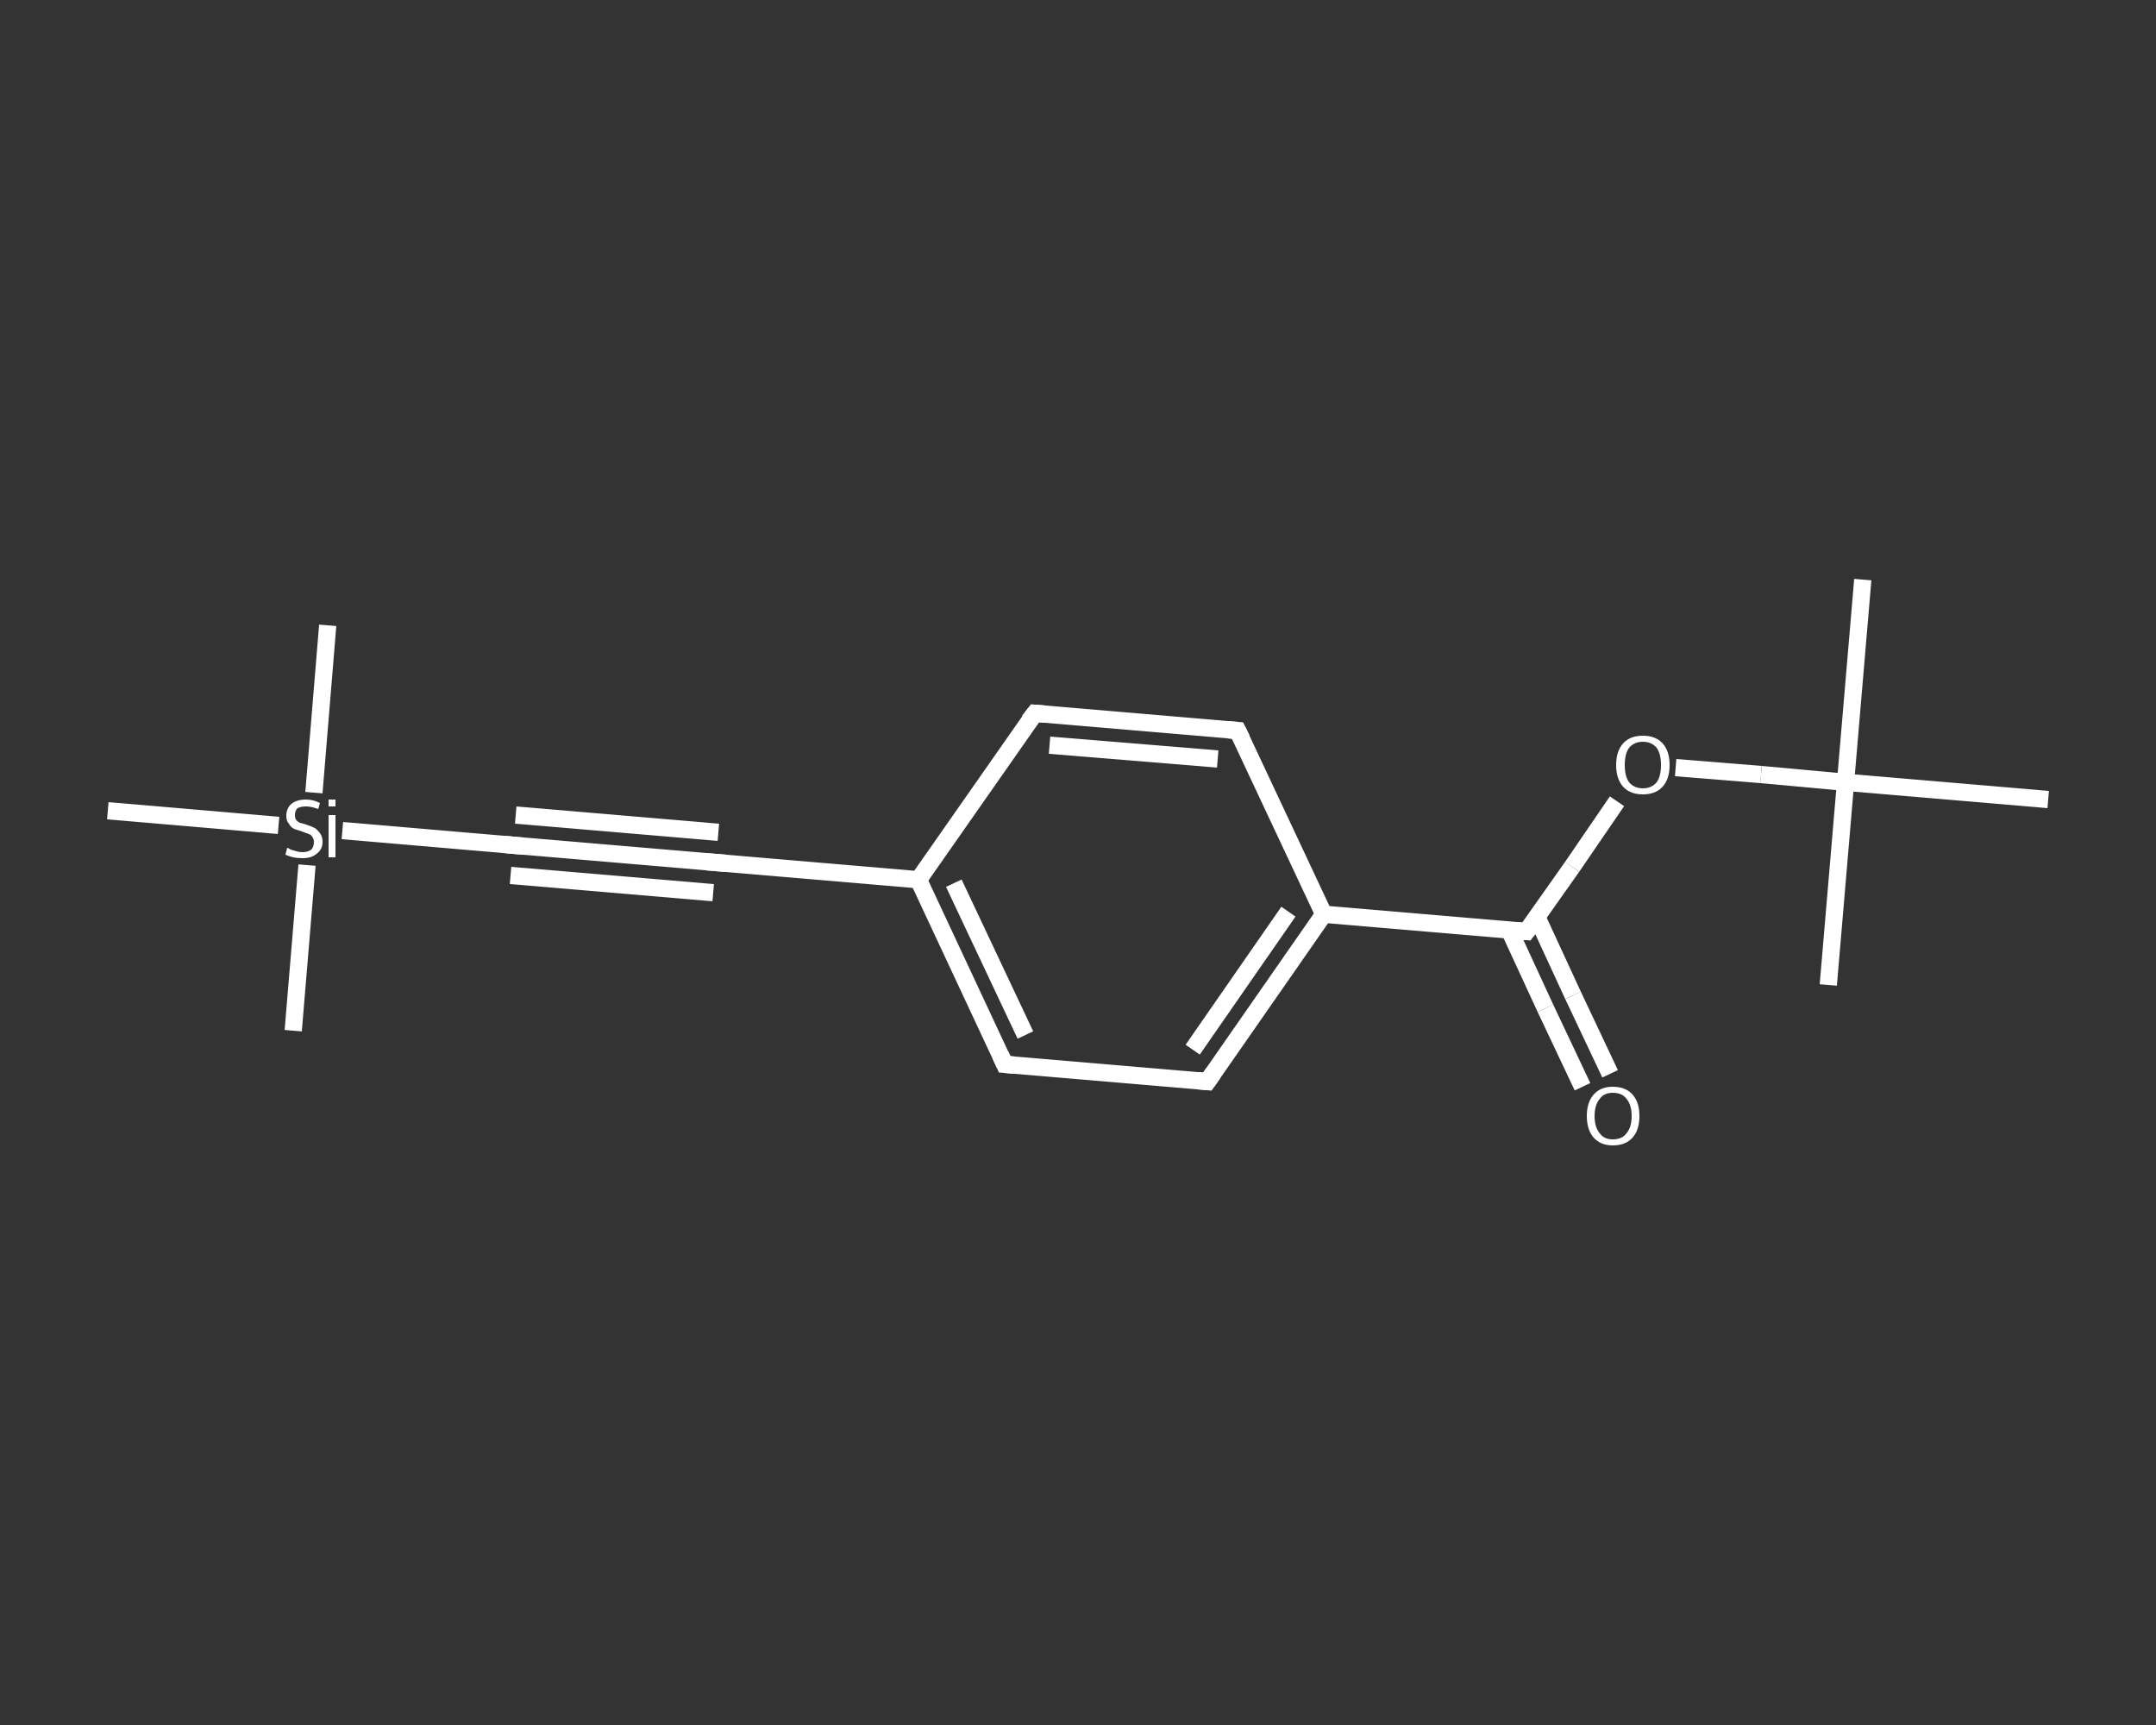 <?xml version='1.0' encoding='iso-8859-1'?>
<svg version='1.1' baseProfile='full'
              xmlns='http://www.w3.org/2000/svg'
                      xmlns:rdkit='http://www.rdkit.org/xml'
                      xmlns:xlink='http://www.w3.org/1999/xlink'
                  xml:space='preserve'
width='250px' height='200px' viewBox='0 0 250 200'>
<rect x="0" y="0" width="250" height="200" fill="#333333" stroke="none"/>
<!-- END OF HEADER -->
<rect style='opacity:1.0;fill:transparent;stroke:none' width='250.0' height='200.0' x='0.0' y='0.0'> </rect>
<path class='bond-0 atom-0 atom-1' d='M 216.0,67.2 L 214.0,90.7' style='fill:none;fill-rule:evenodd;stroke:#FFFFFF;stroke-width:2.0px;stroke-linecap:butt;stroke-linejoin:miter;stroke-opacity:1' />
<path class='bond-1 atom-1 atom-2' d='M 214.0,90.7 L 212.0,114.2' style='fill:none;fill-rule:evenodd;stroke:#FFFFFF;stroke-width:2.0px;stroke-linecap:butt;stroke-linejoin:miter;stroke-opacity:1' />
<path class='bond-2 atom-1 atom-3' d='M 214.0,90.7 L 237.5,92.7' style='fill:none;fill-rule:evenodd;stroke:#FFFFFF;stroke-width:2.0px;stroke-linecap:butt;stroke-linejoin:miter;stroke-opacity:1' />
<path class='bond-3 atom-1 atom-4' d='M 214.0,90.7 L 204.2,89.8' style='fill:none;fill-rule:evenodd;stroke:#FFFFFF;stroke-width:2.0px;stroke-linecap:butt;stroke-linejoin:miter;stroke-opacity:1' />
<path class='bond-3 atom-1 atom-4' d='M 204.2,89.8 L 194.3,89.0' style='fill:none;fill-rule:evenodd;stroke:#FFFFFF;stroke-width:2.0px;stroke-linecap:butt;stroke-linejoin:miter;stroke-opacity:1' />
<path class='bond-4 atom-4 atom-5' d='M 187.5,92.9 L 182.3,100.5' style='fill:none;fill-rule:evenodd;stroke:#FFFFFF;stroke-width:2.0px;stroke-linecap:butt;stroke-linejoin:miter;stroke-opacity:1' />
<path class='bond-4 atom-4 atom-5' d='M 182.3,100.5 L 177.0,108.0' style='fill:none;fill-rule:evenodd;stroke:#FFFFFF;stroke-width:2.0px;stroke-linecap:butt;stroke-linejoin:miter;stroke-opacity:1' />
<path class='bond-5 atom-5 atom-6' d='M 175.0,107.8 L 179.2,116.9' style='fill:none;fill-rule:evenodd;stroke:#FFFFFF;stroke-width:2.0px;stroke-linecap:butt;stroke-linejoin:miter;stroke-opacity:1' />
<path class='bond-5 atom-5 atom-6' d='M 179.2,116.9 L 183.5,126.0' style='fill:none;fill-rule:evenodd;stroke:#FFFFFF;stroke-width:2.0px;stroke-linecap:butt;stroke-linejoin:miter;stroke-opacity:1' />
<path class='bond-5 atom-5 atom-6' d='M 178.2,106.3 L 182.4,115.4' style='fill:none;fill-rule:evenodd;stroke:#FFFFFF;stroke-width:2.0px;stroke-linecap:butt;stroke-linejoin:miter;stroke-opacity:1' />
<path class='bond-5 atom-5 atom-6' d='M 182.4,115.4 L 186.7,124.5' style='fill:none;fill-rule:evenodd;stroke:#FFFFFF;stroke-width:2.0px;stroke-linecap:butt;stroke-linejoin:miter;stroke-opacity:1' />
<path class='bond-6 atom-5 atom-7' d='M 177.0,108.0 L 153.5,106.0' style='fill:none;fill-rule:evenodd;stroke:#FFFFFF;stroke-width:2.0px;stroke-linecap:butt;stroke-linejoin:miter;stroke-opacity:1' />
<path class='bond-7 atom-7 atom-8' d='M 153.5,106.0 L 140.0,125.4' style='fill:none;fill-rule:evenodd;stroke:#FFFFFF;stroke-width:2.0px;stroke-linecap:butt;stroke-linejoin:miter;stroke-opacity:1' />
<path class='bond-7 atom-7 atom-8' d='M 149.4,105.7 L 138.3,121.7' style='fill:none;fill-rule:evenodd;stroke:#FFFFFF;stroke-width:2.0px;stroke-linecap:butt;stroke-linejoin:miter;stroke-opacity:1' />
<path class='bond-8 atom-8 atom-9' d='M 140.0,125.4 L 116.5,123.4' style='fill:none;fill-rule:evenodd;stroke:#FFFFFF;stroke-width:2.0px;stroke-linecap:butt;stroke-linejoin:miter;stroke-opacity:1' />
<path class='bond-9 atom-9 atom-10' d='M 116.5,123.4 L 106.5,102.0' style='fill:none;fill-rule:evenodd;stroke:#FFFFFF;stroke-width:2.0px;stroke-linecap:butt;stroke-linejoin:miter;stroke-opacity:1' />
<path class='bond-9 atom-9 atom-10' d='M 118.9,120.0 L 110.6,102.4' style='fill:none;fill-rule:evenodd;stroke:#FFFFFF;stroke-width:2.0px;stroke-linecap:butt;stroke-linejoin:miter;stroke-opacity:1' />
<path class='bond-10 atom-10 atom-11' d='M 106.5,102.0 L 83.0,100.0' style='fill:none;fill-rule:evenodd;stroke:#FFFFFF;stroke-width:2.0px;stroke-linecap:butt;stroke-linejoin:miter;stroke-opacity:1' />
<path class='bond-11 atom-11 atom-12' d='M 83.0,100.0 L 59.5,98.0' style='fill:none;fill-rule:evenodd;stroke:#FFFFFF;stroke-width:2.0px;stroke-linecap:butt;stroke-linejoin:miter;stroke-opacity:1' />
<path class='bond-11 atom-11 atom-12' d='M 82.7,103.5 L 59.2,101.5' style='fill:none;fill-rule:evenodd;stroke:#FFFFFF;stroke-width:2.0px;stroke-linecap:butt;stroke-linejoin:miter;stroke-opacity:1' />
<path class='bond-11 atom-11 atom-12' d='M 83.3,96.5 L 59.8,94.5' style='fill:none;fill-rule:evenodd;stroke:#FFFFFF;stroke-width:2.0px;stroke-linecap:butt;stroke-linejoin:miter;stroke-opacity:1' />
<path class='bond-12 atom-12 atom-13' d='M 59.5,98.0 L 39.7,96.3' style='fill:none;fill-rule:evenodd;stroke:#FFFFFF;stroke-width:2.0px;stroke-linecap:butt;stroke-linejoin:miter;stroke-opacity:1' />
<path class='bond-13 atom-13 atom-14' d='M 36.4,91.9 L 38.0,72.5' style='fill:none;fill-rule:evenodd;stroke:#FFFFFF;stroke-width:2.0px;stroke-linecap:butt;stroke-linejoin:miter;stroke-opacity:1' />
<path class='bond-14 atom-13 atom-15' d='M 35.6,100.3 L 34.0,119.5' style='fill:none;fill-rule:evenodd;stroke:#FFFFFF;stroke-width:2.0px;stroke-linecap:butt;stroke-linejoin:miter;stroke-opacity:1' />
<path class='bond-15 atom-13 atom-16' d='M 32.3,95.7 L 12.5,94.0' style='fill:none;fill-rule:evenodd;stroke:#FFFFFF;stroke-width:2.0px;stroke-linecap:butt;stroke-linejoin:miter;stroke-opacity:1' />
<path class='bond-16 atom-10 atom-17' d='M 106.5,102.0 L 120.0,82.7' style='fill:none;fill-rule:evenodd;stroke:#FFFFFF;stroke-width:2.0px;stroke-linecap:butt;stroke-linejoin:miter;stroke-opacity:1' />
<path class='bond-17 atom-17 atom-18' d='M 120.0,82.7 L 143.5,84.7' style='fill:none;fill-rule:evenodd;stroke:#FFFFFF;stroke-width:2.0px;stroke-linecap:butt;stroke-linejoin:miter;stroke-opacity:1' />
<path class='bond-17 atom-17 atom-18' d='M 121.7,86.4 L 141.2,88.0' style='fill:none;fill-rule:evenodd;stroke:#FFFFFF;stroke-width:2.0px;stroke-linecap:butt;stroke-linejoin:miter;stroke-opacity:1' />
<path class='bond-18 atom-18 atom-7' d='M 143.5,84.7 L 153.5,106.0' style='fill:none;fill-rule:evenodd;stroke:#FFFFFF;stroke-width:2.0px;stroke-linecap:butt;stroke-linejoin:miter;stroke-opacity:1' />
<path d='M 177.3,107.6 L 177.0,108.0 L 175.8,107.9' style='fill:none;stroke:#FFFFFF;stroke-width:2.0px;stroke-linecap:butt;stroke-linejoin:miter;stroke-opacity:1;' />
<path d='M 140.7,124.4 L 140.0,125.4 L 138.9,125.3' style='fill:none;stroke:#FFFFFF;stroke-width:2.0px;stroke-linecap:butt;stroke-linejoin:miter;stroke-opacity:1;' />
<path d='M 117.7,123.5 L 116.5,123.4 L 116.0,122.3' style='fill:none;stroke:#FFFFFF;stroke-width:2.0px;stroke-linecap:butt;stroke-linejoin:miter;stroke-opacity:1;' />
<path d='M 84.2,100.1 L 83.0,100.0 L 81.8,99.9' style='fill:none;stroke:#FFFFFF;stroke-width:2.0px;stroke-linecap:butt;stroke-linejoin:miter;stroke-opacity:1;' />
<path d='M 60.7,98.1 L 59.5,98.0 L 58.5,97.9' style='fill:none;stroke:#FFFFFF;stroke-width:2.0px;stroke-linecap:butt;stroke-linejoin:miter;stroke-opacity:1;' />
<path d='M 119.3,83.6 L 120.0,82.7 L 121.2,82.8' style='fill:none;stroke:#FFFFFF;stroke-width:2.0px;stroke-linecap:butt;stroke-linejoin:miter;stroke-opacity:1;' />
<path d='M 142.3,84.6 L 143.5,84.7 L 144.0,85.7' style='fill:none;stroke:#FFFFFF;stroke-width:2.0px;stroke-linecap:butt;stroke-linejoin:miter;stroke-opacity:1;' />
<path class='atom-4' d='M 187.4 88.7
Q 187.4 87.1, 188.2 86.2
Q 189.0 85.3, 190.5 85.3
Q 192.0 85.3, 192.8 86.2
Q 193.6 87.1, 193.6 88.7
Q 193.6 90.3, 192.8 91.2
Q 192.0 92.1, 190.5 92.1
Q 189.0 92.1, 188.2 91.2
Q 187.4 90.3, 187.4 88.7
M 190.5 91.4
Q 191.5 91.4, 192.1 90.7
Q 192.6 90.0, 192.6 88.7
Q 192.6 87.4, 192.1 86.7
Q 191.5 86.0, 190.5 86.0
Q 189.5 86.0, 188.9 86.7
Q 188.4 87.4, 188.4 88.7
Q 188.4 90.0, 188.9 90.7
Q 189.5 91.4, 190.5 91.4
' fill='#FFFFFF'/>
<path class='atom-6' d='M 184.0 129.4
Q 184.0 127.8, 184.8 126.9
Q 185.6 126.0, 187.0 126.0
Q 188.5 126.0, 189.3 126.9
Q 190.1 127.8, 190.1 129.4
Q 190.1 131.0, 189.3 131.9
Q 188.5 132.8, 187.0 132.8
Q 185.6 132.8, 184.8 131.9
Q 184.0 131.0, 184.0 129.4
M 187.0 132.1
Q 188.1 132.1, 188.6 131.4
Q 189.2 130.7, 189.2 129.4
Q 189.2 128.1, 188.6 127.4
Q 188.1 126.7, 187.0 126.7
Q 186.0 126.7, 185.5 127.4
Q 184.9 128.1, 184.9 129.4
Q 184.9 130.7, 185.5 131.4
Q 186.0 132.1, 187.0 132.1
' fill='#FFFFFF'/>
<path class='atom-13' d='M 33.3 98.3
Q 33.4 98.3, 33.7 98.5
Q 34.0 98.6, 34.4 98.7
Q 34.7 98.8, 35.1 98.8
Q 35.7 98.8, 36.1 98.5
Q 36.4 98.2, 36.4 97.6
Q 36.4 97.3, 36.2 97.0
Q 36.1 96.8, 35.8 96.7
Q 35.5 96.6, 35.0 96.4
Q 34.4 96.2, 34.1 96.1
Q 33.7 95.9, 33.5 95.5
Q 33.2 95.2, 33.2 94.6
Q 33.2 93.7, 33.8 93.2
Q 34.4 92.7, 35.5 92.7
Q 36.3 92.7, 37.1 93.1
L 36.9 93.8
Q 36.1 93.5, 35.5 93.5
Q 34.9 93.5, 34.5 93.7
Q 34.2 94.0, 34.2 94.5
Q 34.2 94.8, 34.3 95.0
Q 34.5 95.3, 34.8 95.4
Q 35.1 95.5, 35.5 95.6
Q 36.1 95.8, 36.5 96.0
Q 36.8 96.2, 37.1 96.6
Q 37.4 97.0, 37.4 97.6
Q 37.4 98.5, 36.7 99.0
Q 36.1 99.5, 35.1 99.5
Q 34.5 99.5, 34.0 99.4
Q 33.6 99.3, 33.1 99.1
L 33.3 98.3
' fill='#FFFFFF'/>
<path class='atom-13' d='M 38.1 92.7
L 38.9 92.7
L 38.9 93.5
L 38.1 93.5
L 38.1 92.7
M 38.1 94.5
L 38.9 94.5
L 38.9 99.4
L 38.1 99.4
L 38.1 94.5
' fill='#FFFFFF'/>
</svg>
